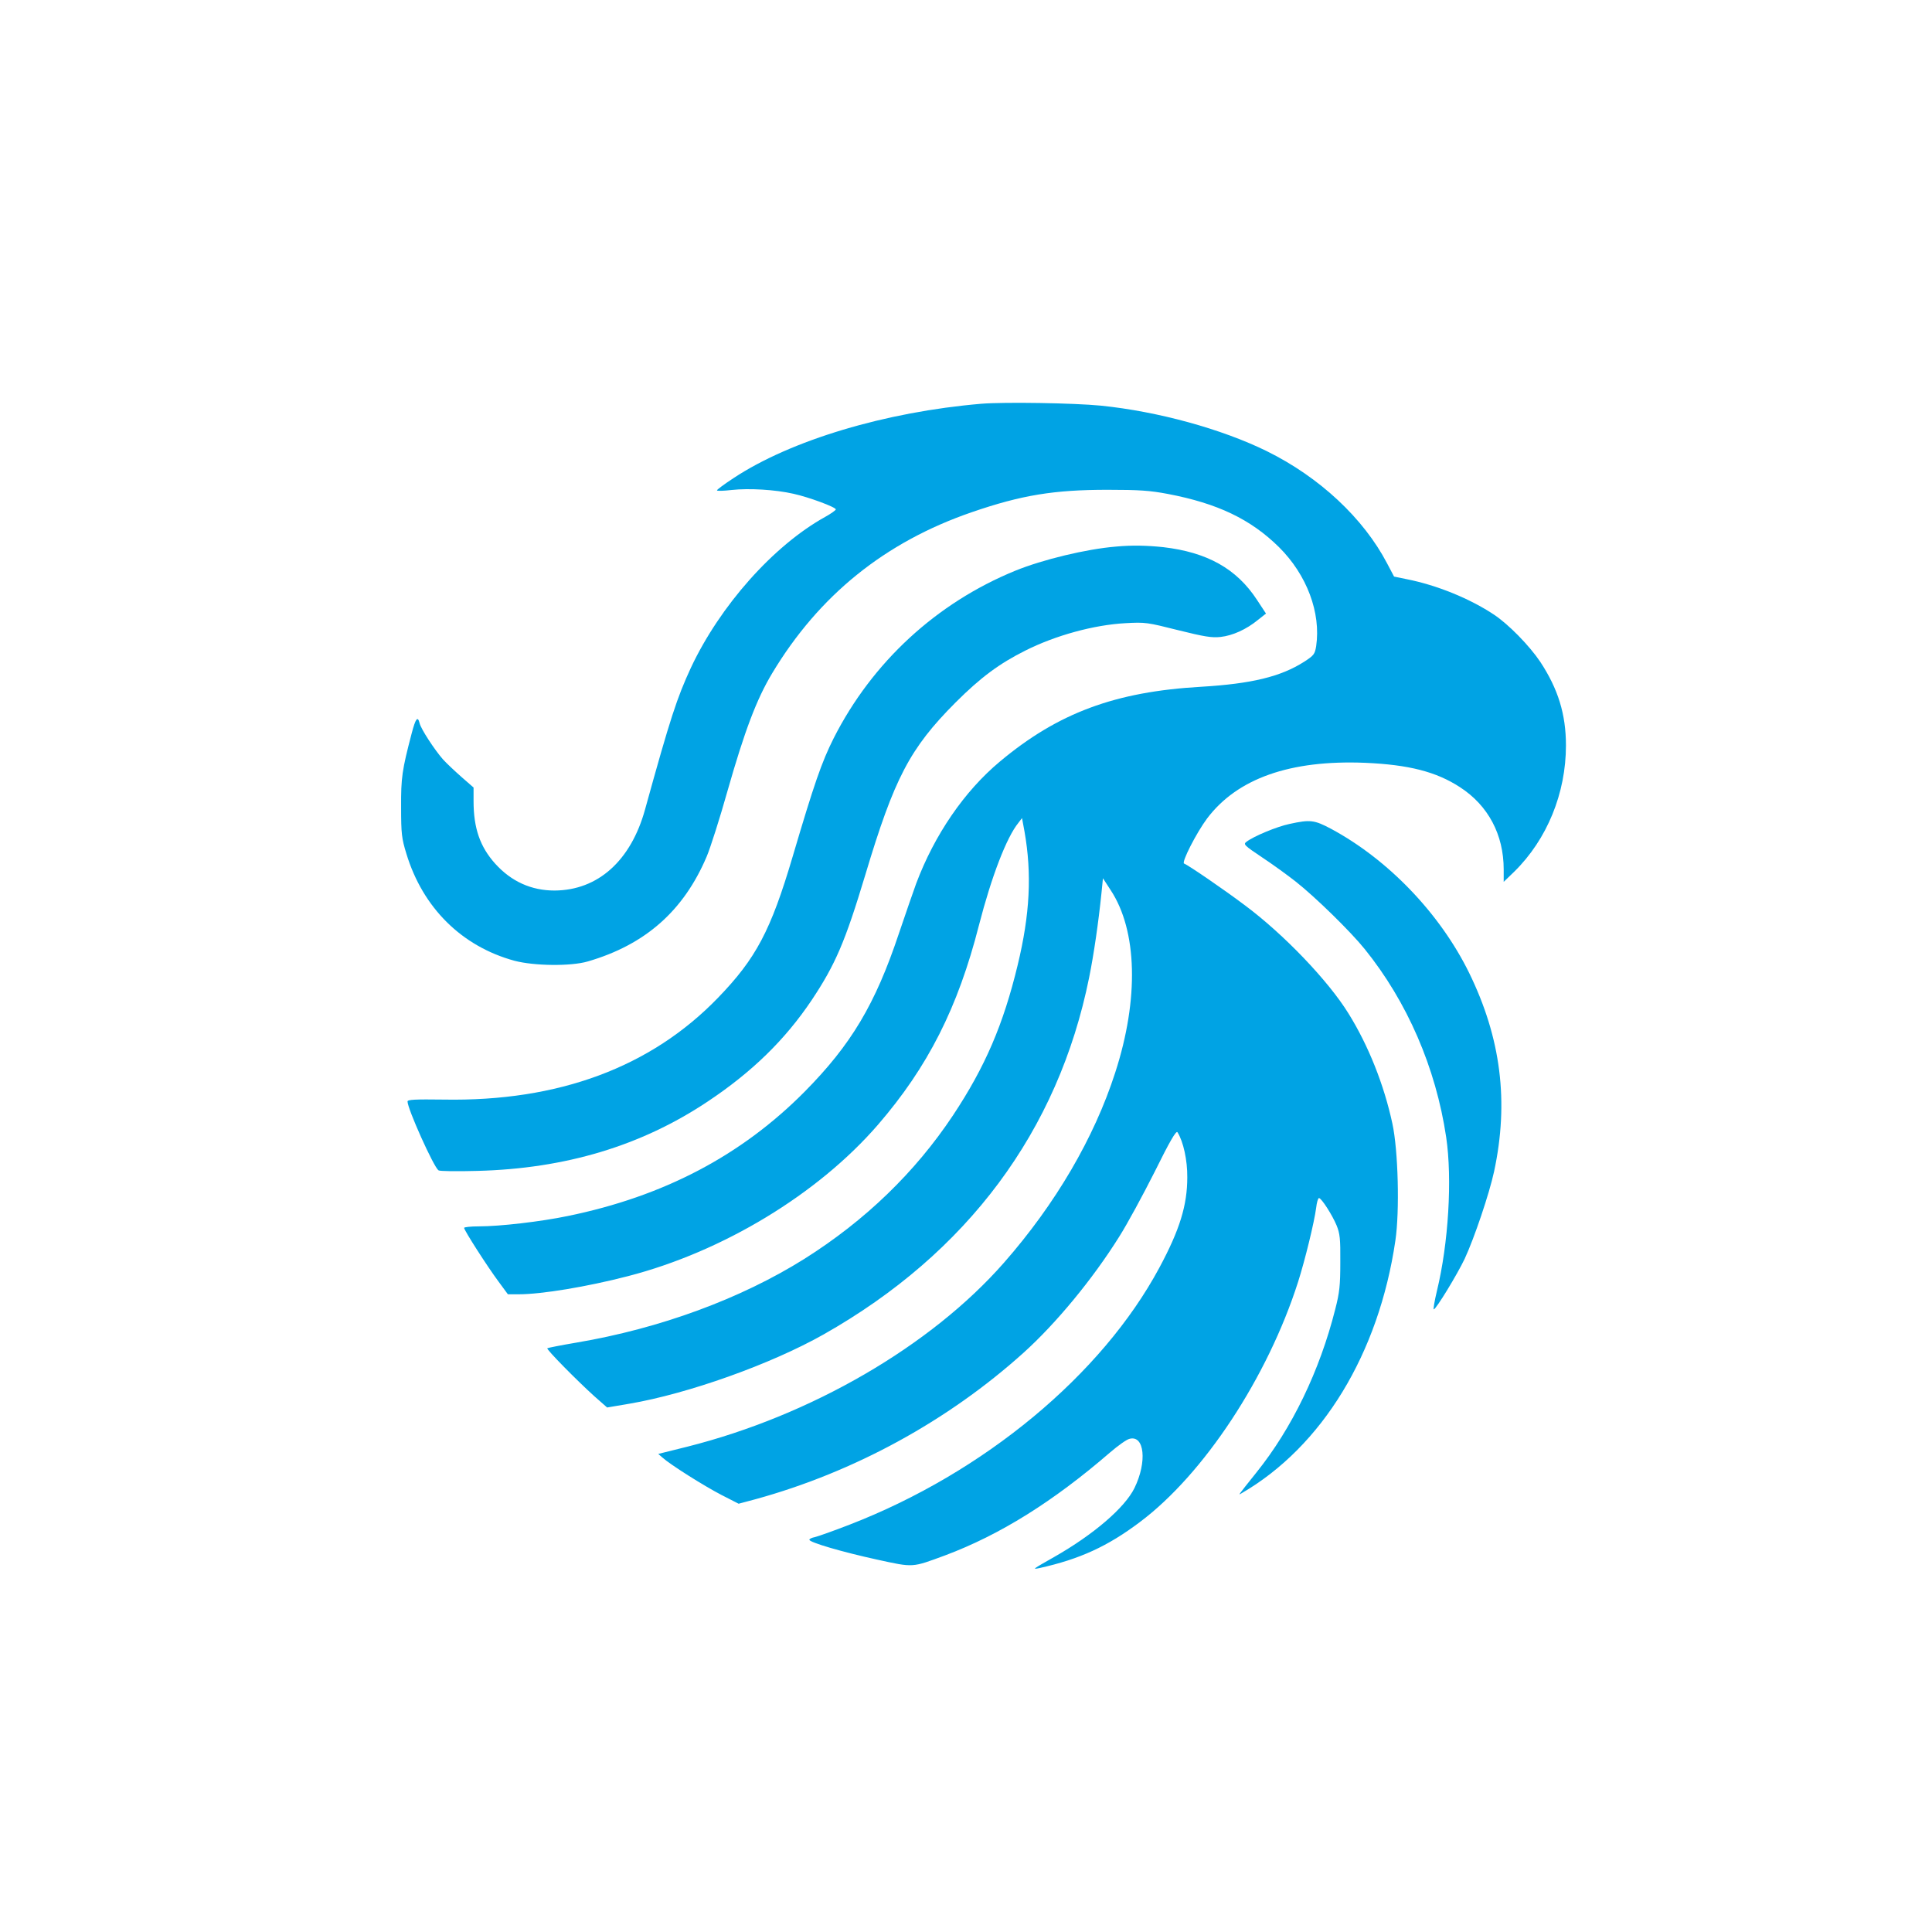 <?xml version="1.0" standalone="no"?>
<!DOCTYPE svg PUBLIC "-//W3C//DTD SVG 20010904//EN"
 "http://www.w3.org/TR/2001/REC-SVG-20010904/DTD/svg10.dtd">
<svg version="1.0" xmlns="http://www.w3.org/2000/svg"
 width="1024pt" height="1024pt" viewBox="0 0 1024 1024"
 preserveAspectRatio="xMidYMid meet">

<g transform="translate(0,1024) scale(0.1,-0.1)"
fill="#00a3e4" stroke="none">
<path d="M5201 8100 c-507 -43 -1009 -193 -1313 -394 -49 -32 -88 -61 -88 -65
0 -4 35 -3 78 2 92 10 230 2 327 -20 82 -18 225 -71 225 -83 0 -4 -26 -23 -57
-40 -274 -152 -557 -471 -711 -799 -74 -160 -109 -266 -243 -751 -75 -272
-250 -429 -480 -430 -123 0 -229 48 -314 142 -81 90 -115 189 -115 332 l0 72
-63 55 c-34 30 -79 72 -99 94 -44 50 -117 161 -124 192 -10 40 -21 26 -42 -54
-51 -195 -57 -234 -56 -393 0 -139 3 -164 28 -245 87 -287 294 -491 572 -567
105 -28 300 -30 389 -4 306 89 509 269 631 557 19 45 69 201 110 347 91 319
154 486 237 624 248 413 598 695 1057 853 264 91 437 119 720 119 169 0 225
-4 320 -22 263 -50 439 -134 589 -282 148 -147 223 -348 197 -525 -7 -42 -12
-49 -63 -82 -125 -80 -280 -117 -546 -133 -457 -26 -760 -139 -1068 -397 -188
-157 -346 -388 -443 -646 -13 -35 -54 -154 -91 -263 -126 -378 -254 -591 -500
-840 -336 -339 -748 -555 -1255 -659 -144 -30 -360 -55 -472 -55 -43 0 -78 -4
-78 -8 0 -13 124 -206 182 -284 l50 -68 57 0 c122 0 363 40 579 96 504 130
1007 435 1325 802 265 307 424 620 536 1059 66 256 146 465 209 542 l19 25 13
-70 c40 -226 29 -440 -36 -709 -76 -315 -172 -539 -343 -797 -201 -302 -465
-557 -787 -760 -338 -212 -765 -369 -1208 -444 -83 -14 -153 -28 -155 -30 -6
-6 159 -173 250 -255 l67 -59 118 20 c311 53 749 209 1029 367 762 431 1244
1078 1408 1893 25 124 49 290 65 445 l8 80 41 -63 c141 -214 151 -576 24 -967
-111 -345 -316 -696 -590 -1008 -387 -441 -1023 -810 -1679 -975 l-153 -38 23
-20 c41 -37 220 -150 313 -198 l90 -46 90 24 c523 144 1019 415 1420 776 172
155 367 391 507 615 42 66 126 221 188 344 80 162 114 220 121 210 31 -49 53
-149 52 -239 0 -148 -40 -278 -148 -479 -305 -568 -929 -1086 -1642 -1362 -85
-33 -167 -62 -184 -66 -16 -3 -29 -9 -29 -14 0 -14 175 -65 358 -105 197 -43
184 -43 361 22 291 109 573 285 875 546 42 36 88 69 103 72 79 21 94 -122 26
-261 -51 -104 -216 -246 -425 -365 -118 -67 -118 -67 -78 -59 212 47 361 115
532 244 339 254 677 768 838 1272 37 116 86 317 96 393 3 28 10 52 15 52 13 0
70 -89 93 -144 18 -44 21 -71 20 -196 0 -123 -4 -161 -27 -250 -82 -325 -229
-630 -418 -865 -103 -129 -96 -120 -79 -110 428 248 728 740 816 1340 23 155
15 478 -16 620 -44 205 -127 414 -233 584 -107 173 -342 419 -549 573 -110 83
-300 213 -322 221 -15 6 66 164 122 239 160 212 440 311 837 295 231 -10 377
-47 503 -129 150 -97 232 -252 232 -436 l0 -66 56 54 c174 171 274 416 274
669 0 166 -42 300 -136 443 -57 85 -167 198 -245 250 -129 86 -305 157 -462
188 l-68 14 -37 70 c-125 239 -358 457 -638 595 -238 117 -575 210 -879 241
-142 14 -511 20 -634 10z"/>
<path d="M5915 7343 c-158 -13 -389 -69 -534 -128 -418 -171 -758 -485 -962
-887 -64 -127 -104 -243 -218 -629 -116 -392 -194 -539 -395 -747 -356 -369
-847 -551 -1455 -540 -151 2 -191 0 -191 -10 0 -39 138 -346 164 -365 6 -5 99
-6 206 -3 467 12 869 133 1220 367 236 157 411 328 552 538 126 189 178 311
284 663 154 514 236 671 478 914 134 134 233 207 371 276 159 80 363 136 530
145 106 6 116 4 279 -37 141 -35 179 -41 225 -36 64 7 137 40 198 90 l43 34
-48 73 c-108 165 -264 252 -497 279 -86 9 -165 11 -250 3z"/>
<path d="M6835 5873 c-67 -14 -190 -65 -229 -95 -17 -13 -11 -19 83 -82 56
-37 136 -95 179 -129 103 -81 290 -264 365 -357 226 -280 377 -629 432 -997
33 -222 12 -564 -49 -815 -13 -54 -20 -98 -17 -98 12 0 124 184 164 268 51
110 130 343 156 463 79 369 37 707 -133 1054 -154 313 -428 599 -731 762 -89
47 -110 50 -220 26z"/>
</g>
</svg>
